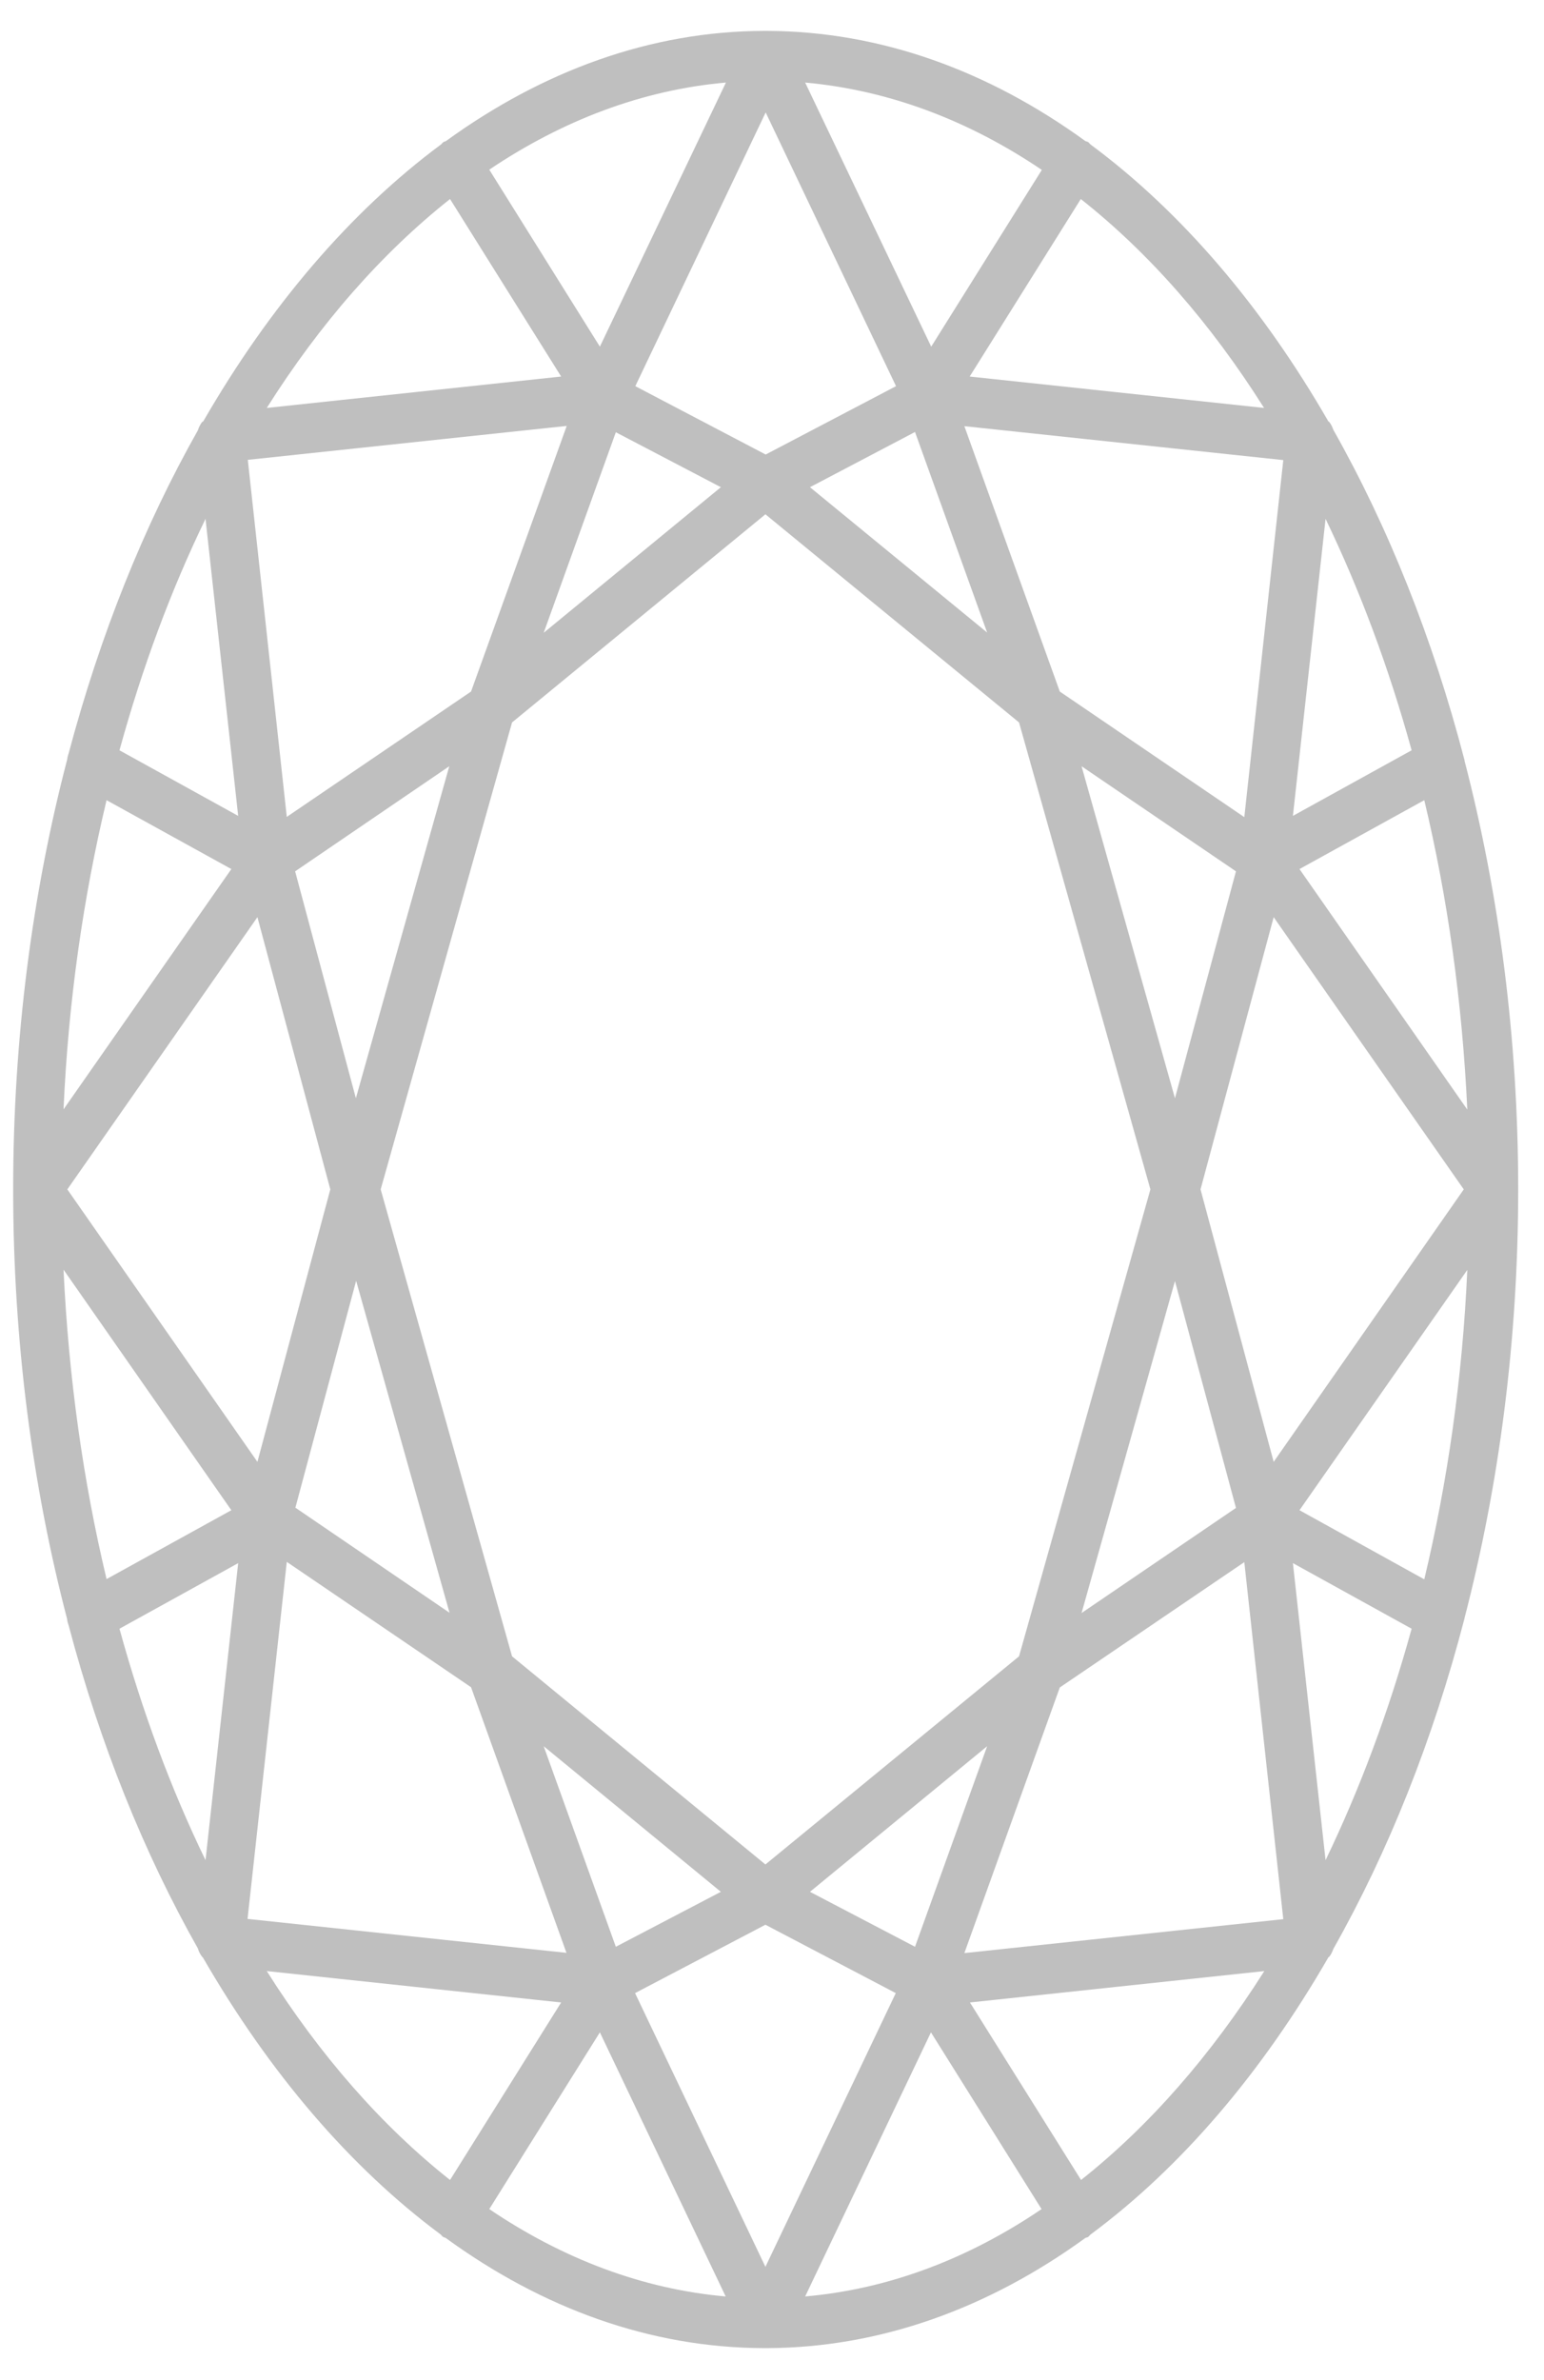 <?xml version="1.0" encoding="utf-8"?>
<!-- Generator: Adobe Illustrator 24.0.0, SVG Export Plug-In . SVG Version: 6.00 Build 0)  -->
<svg version="1.1" id="Layer_1" xmlns="http://www.w3.org/2000/svg" xmlns:xlink="http://www.w3.org/1999/xlink" x="0px" y="0px"
	 viewBox="0 0 61 94" style="enable-background:new 0 0 61 94;" xml:space="preserve">
<style type="text/css">
	.st0{fill:#BFBFBF;}
</style>
<path class="st0" d="M30.19,92.73c0.02,0,0.03,0,0.05,0c0.02,0,0.04,0,0.06,0c0,0,0.01,0,0.01,0c4.49-0.02,8.75-1.58,12.57-4.35
	c0.04-0.02,0.08-0.02,0.11-0.04c0.04-0.03,0.06-0.07,0.1-0.1c3.59-2.66,6.77-6.4,9.39-10.94c0.01-0.01,0.02-0.02,0.04-0.03
	c0.07-0.09,0.12-0.2,0.16-0.31c2.17-3.84,3.93-8.24,5.18-13.05c0-0.01,0-0.01,0-0.01c1.36-5.24,2.12-10.95,2.12-16.93
	c0-5.98-0.76-11.69-2.12-16.93c0-0.01,0-0.01,0-0.02c-1.25-4.8-3.01-9.2-5.18-13.04c-0.04-0.11-0.09-0.22-0.16-0.31
	c-0.01-0.01-0.02-0.02-0.04-0.03c-2.61-4.53-5.8-8.27-9.39-10.93c-0.04-0.03-0.06-0.07-0.1-0.1c-0.03-0.02-0.07-0.02-0.11-0.04
	c-3.82-2.77-8.07-4.33-12.56-4.35c0,0-0.01,0-0.01,0c-0.02,0-0.04,0-0.06,0c-0.02,0-0.03,0-0.05,0c0,0-0.01,0-0.01,0
	c-4.49,0.01-8.75,1.58-12.57,4.35c-0.03,0.02-0.07,0.02-0.1,0.04c-0.04,0.03-0.06,0.06-0.09,0.09c-3.59,2.66-6.78,6.4-9.4,10.94
	C8.01,16.65,8,16.66,7.98,16.67c-0.07,0.1-0.13,0.21-0.16,0.32c-2.13,3.77-3.86,8.07-5.11,12.77c-0.03,0.08-0.05,0.17-0.06,0.25
	c-1.37,5.25-2.13,10.97-2.13,16.96l0,0l0,0l0,0c0,0,0,0,0,0l0,0l0,0c0,5.99,0.76,11.72,2.13,16.96c0.01,0.09,0.03,0.17,0.06,0.25
	c1.24,4.7,2.98,9,5.11,12.77c0.03,0.12,0.09,0.22,0.16,0.32C8,77.29,8.01,77.3,8.02,77.31c2.62,4.54,5.81,8.28,9.4,10.94
	c0.03,0.03,0.05,0.07,0.09,0.09c0.03,0.02,0.07,0.02,0.1,0.04C21.43,91.16,25.69,92.72,30.19,92.73
	C30.18,92.73,30.19,92.73,30.19,92.73z M19.33,87.24l4.37-6.98l4.97,10.43C25.38,90.4,22.23,89.2,19.33,87.24z M4.72,64.32
	l4.69-2.59L8.12,73.46C6.76,70.66,5.62,67.59,4.72,64.32z M8.12,20.49l1.29,11.73l-4.69-2.59C5.62,26.36,6.76,23.29,8.12,20.49z
	 M28.68,3.26L23.7,13.69L19.33,6.7C22.23,4.75,25.38,3.55,28.68,3.26z M41.16,6.71l-4.37,6.98L31.81,3.26
	C35.11,3.56,38.26,4.75,41.16,6.71z M55.77,29.63l-4.69,2.59l1.29-11.73C53.72,23.29,54.87,26.36,55.77,29.63z M52.37,73.46
	l-1.29-11.73l4.69,2.59C54.87,67.59,53.72,70.66,52.37,73.46z M31.81,90.69l4.97-10.43l4.37,6.98C38.26,89.2,35.11,90.4,31.81,90.69
	z M14.07,50.58l3.69,13.11l-6.09-4.15L14.07,50.58z M11.66,34.41l6.09-4.15l-3.69,13.11L11.66,34.41z M46.42,43.37l-3.69-13.11
	l6.1,4.15L46.42,43.37z M48.83,59.55l-6.1,4.15l3.69-13.11L48.83,59.55z M20.23,65.41l-5.19-18.44l5.19-18.44l10.01-8.22l10.02,8.22
	l5.19,18.44l-5.19,18.44l-10.02,8.22L20.23,65.41z M32,74.71l7-5.75l-2.85,7.92L32,74.71z M47.43,46.97l2.89-10.75l7.51,10.75
	l-7.51,10.76L47.43,46.97z M32,19.24l4.15-2.18L39,24.98L32,19.24z M35.4,15.25l-5.15,2.7l-5.15-2.7l5.15-10.81L35.4,15.25z
	 M28.48,19.24l-7,5.75l2.85-7.92L28.48,19.24z M13.05,46.97l-2.88,10.76L2.66,46.97l7.51-10.75L13.05,46.97z M28.48,74.71
	l-4.15,2.17l-2.85-7.92L28.48,74.71z M25.09,78.71l5.15-2.7l5.15,2.7l-5.15,10.81L25.09,78.71z M41.87,66.64l7.29-4.95l1.54,14.1
	l-12.6,1.34L41.87,66.64z M51.34,59.64l6.63-9.49c-0.19,4.27-0.78,8.37-1.7,12.22L51.34,59.64z M51.34,34.32l4.93-2.72
	c0.92,3.84,1.5,7.95,1.7,12.22L51.34,34.32z M49.16,32.27l-7.29-4.96L38.1,16.83l12.6,1.34L49.16,32.27z M18.61,27.31l-7.28,4.95
	l-1.54-14.1l12.6-1.34L18.61,27.31z M9.14,34.32l-6.63,9.49c0.19-4.27,0.78-8.37,1.7-12.21L9.14,34.32z M9.14,59.64l-4.93,2.72
	c-0.92-3.85-1.5-7.95-1.7-12.22L9.14,59.64z M11.33,61.68l7.28,4.95l3.77,10.49l-12.6-1.34L11.33,61.68z M42.71,86.09l-4.39-7.01
	l11.63-1.24C47.84,81.17,45.4,83.96,42.71,86.09z M49.94,16.11l-11.63-1.24l4.39-7.01C45.4,9.99,47.84,12.78,49.94,16.11z
	 M17.78,7.86l4.39,7.01l-11.63,1.24C12.64,12.78,15.09,9.99,17.78,7.86z M10.54,77.84l11.63,1.24l-4.39,7.01
	C15.09,83.96,12.64,81.17,10.54,77.84z"/>
</svg>
